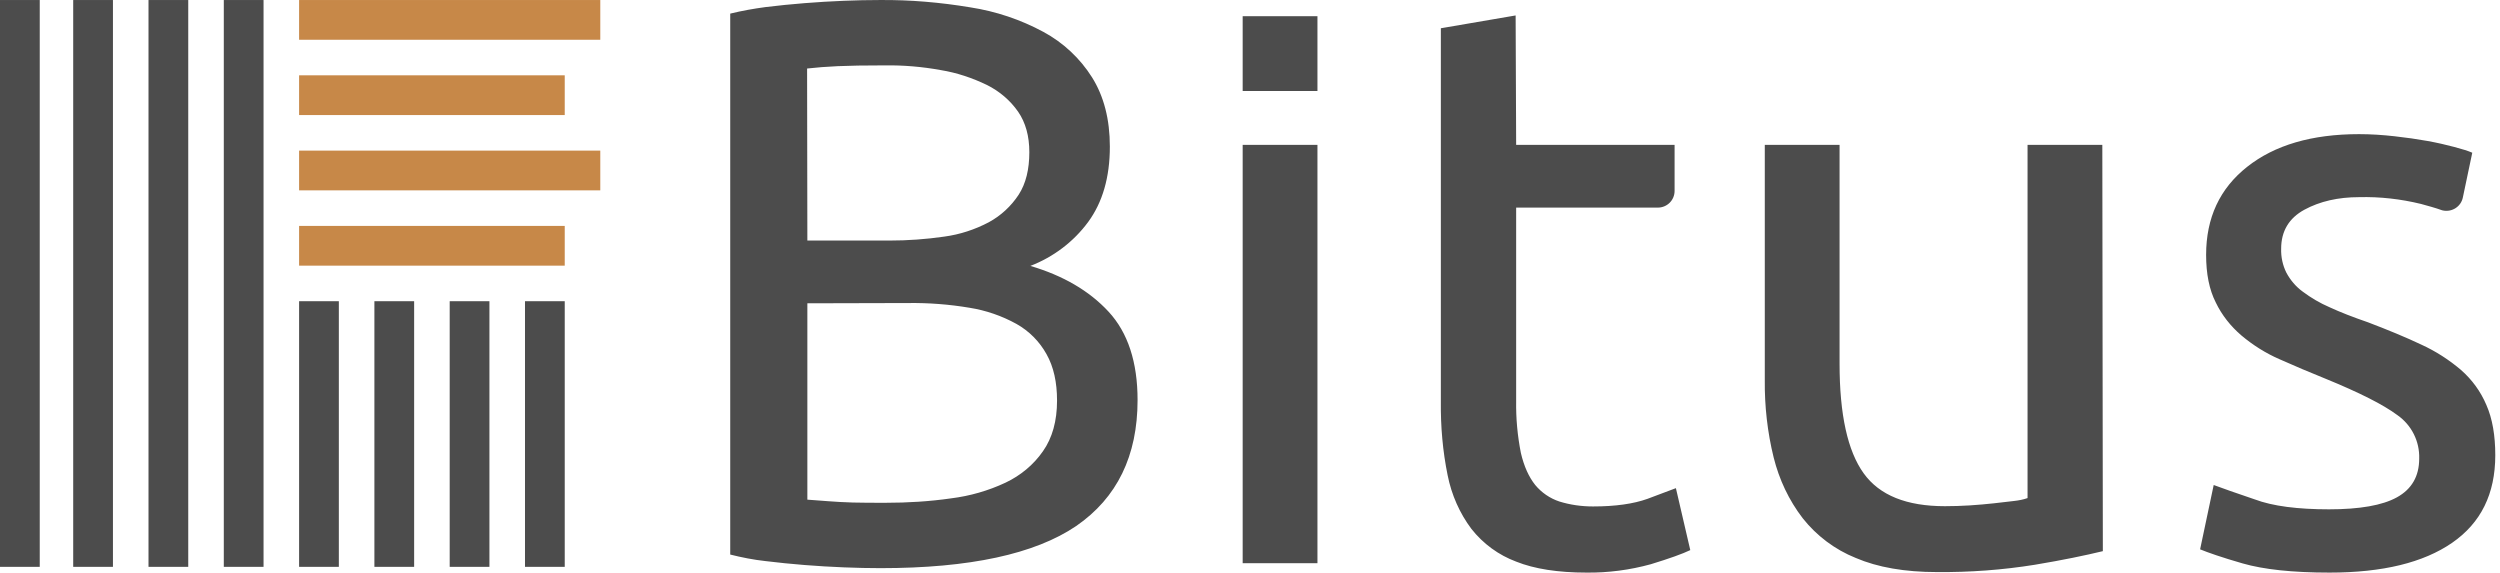 <?xml version="1.0" encoding="UTF-8" standalone="no"?>
<!DOCTYPE svg PUBLIC "-//W3C//DTD SVG 1.1//EN" "http://www.w3.org/Graphics/SVG/1.1/DTD/svg11.dtd">
<svg width="100%" height="100%" viewBox="0 0 131 30" version="1.1" xmlns="http://www.w3.org/2000/svg" xmlns:xlink="http://www.w3.org/1999/xlink" xml:space="preserve" xmlns:serif="http://www.serif.com/" style="fill-rule:evenodd;clip-rule:evenodd;stroke-linejoin:round;stroke-miterlimit:2;">
    <g transform="matrix(1,0,0,1,0,0.007)">
        <g transform="matrix(0.137,0,0,0.137,0,-0.006)">
            <path d="M336.8,217.3C332.5,217.3 327.8,217.2 322.8,217C317.8,216.8 312.7,216.5 307.7,216.1C302.7,215.7 297.7,215.2 292.8,214.6C288.2,214.1 283.7,213.2 279.3,212.1L279.3,5.2C283.8,4.1 288.3,3.3 292.8,2.7C297.7,2.1 302.7,1.6 307.7,1.2C312.7,0.8 317.7,0.5 322.6,0.3C327.5,0.1 332.1,0 336.5,0C348.1,-0.1 359.7,0.9 371.1,2.8C380.9,4.3 390.4,7.5 399.1,12.2C406.7,16.3 413.1,22.3 417.7,29.6C422.2,36.8 424.5,45.6 424.5,56.1C424.5,67.8 421.7,77.4 416.2,84.9C410.6,92.5 402.9,98.3 394.1,101.7C406.6,105.4 416.6,111.2 424,119.2C431.4,127.2 435.1,138.5 435.1,153C435.1,174.3 427.3,190.4 411.6,201.2C395.8,211.9 370.9,217.3 336.8,217.3ZM308.8,116L308.8,191.1C311.1,191.3 313.7,191.5 316.8,191.7C319.5,191.9 322.6,192.1 326.2,192.2C329.8,192.3 333.9,192.3 338.7,192.3C347.1,192.3 355.5,191.8 363.8,190.6C371,189.7 378,187.7 384.6,184.6C390.3,181.9 395.3,177.8 398.9,172.6C402.5,167.5 404.3,161 404.3,153.2C404.3,146.2 403,140.3 400.3,135.5C397.6,130.6 393.6,126.6 388.8,123.9C383.2,120.8 377.1,118.7 370.8,117.7C363.1,116.4 355.2,115.8 347.4,115.9L308.8,116ZM308.8,92L340.2,92C347.2,92 354.2,91.5 361.1,90.5C367.1,89.7 372.9,87.8 378.2,85C382.8,82.5 386.7,78.9 389.6,74.5C392.4,70.2 393.7,64.7 393.7,58.2C393.7,52.1 392.3,46.9 389.4,42.7C386.4,38.4 382.3,34.9 377.5,32.5C371.9,29.8 366,27.8 359.8,26.8C352.7,25.5 345.5,24.9 338.3,25C330.7,25 324.8,25.1 320.4,25.3C316.1,25.5 312.2,25.8 308.7,26.2L308.8,92ZM503.9,215.4L475.3,215.4L475.3,55.4L503.9,55.4L503.9,215.4ZM579.9,55.4L640.5,55.4L640.5,73C640.5,76.6 637.6,79.4 634.1,79.4L579.9,79.4L579.9,153.3C579.8,160 580.4,166.6 581.7,173.2C582.9,178.4 584.8,182.5 587.2,185.5C589.6,188.4 592.8,190.6 596.4,191.8C600.6,193.1 604.9,193.7 609.3,193.7C617.9,193.7 624.8,192.7 630.1,190.8C635.3,188.8 639,187.5 641,186.7L646.5,210.4C643.6,211.8 638.6,213.6 631.4,215.8C623.4,218 615.1,219.1 606.8,219C595.9,219 586.9,217.6 579.9,214.8C573.2,212.3 567.3,208 562.8,202.3C558.3,196.3 555.2,189.3 553.7,181.8C551.8,172.5 551,163.1 551.1,153.6L551.1,10.8L579.7,5.9L579.9,55.4ZM804.3,210.8C797.7,212.4 789.1,214.2 778.3,216C765.9,218 753.4,218.9 740.9,218.8C728.6,218.8 718.2,217 709.8,213.4C701.8,210.2 694.8,204.9 689.5,198.2C684.2,191.3 680.5,183.4 678.4,175C676,165.3 674.9,155.3 675,145.3L675,55.4L703.6,55.4L703.6,139.1C703.6,158.6 706.7,172.5 712.8,181C718.9,189.5 729.3,193.6 743.9,193.6C747,193.6 750.2,193.5 753.4,193.3C756.6,193.1 759.8,192.8 762.6,192.5C765.4,192.2 768.1,191.9 770.4,191.6C772.1,191.4 773.8,191.1 775.5,190.5L775.5,55.4L804.1,55.4L804.3,210.8ZM890.8,194.8C902.5,194.8 911.2,193.3 916.8,190.2C922.4,187.1 925.3,182.2 925.3,175.4C925.5,168.8 922.4,162.6 917,158.8C911.5,154.7 902.3,150.1 889.6,144.9C883.4,142.4 877.5,139.9 871.9,137.4C866.6,135.1 861.7,132 857.3,128.3C853.2,124.8 849.8,120.5 847.5,115.7C845,110.8 843.8,104.7 843.8,97.5C843.8,83.3 849,72.1 859.5,63.8C870,55.5 884.2,51.3 902.3,51.3C906.8,51.3 911.3,51.6 915.8,52.1C920.3,52.6 924.5,53.2 928.4,53.9C932.3,54.6 935.7,55.4 938.7,56.2C941.7,57 944,57.7 945.6,58.4L942,75.5C941.3,79 937.9,81.2 934.4,80.5C934.1,80.4 933.9,80.4 933.7,80.3C931.5,79.5 928.9,78.8 926,78C918.2,76.1 910.3,75.2 902.3,75.4C894.3,75.4 887.3,77 881.4,80.2C875.5,83.4 872.5,88.4 872.5,95.1C872.4,98.3 873.1,101.5 874.5,104.3C876,107.1 878.1,109.6 880.7,111.5C883.9,113.9 887.3,115.9 891,117.5C895.1,119.4 900,121.3 905.8,123.3C913.4,126.2 920.2,129 926.1,131.8C931.6,134.3 936.7,137.6 941.3,141.5C945.5,145.2 948.8,149.7 951,154.9C953.3,160.1 954.4,166.6 954.4,174.1C954.4,188.9 948.9,200 937.9,207.6C926.9,215.2 911.3,219 891,219C876.8,219 865.8,217.8 857.8,215.5C849.8,213.2 844.4,211.3 841.5,210.1L846.7,185.5C850,186.7 855.2,188.6 862.4,191C869.3,193.6 878.9,194.8 890.8,194.8ZM503.9,6.2L503.9,34.8L475.3,34.8L475.3,6.2L503.9,6.2Z" style="fill:rgb(76,76,76);"/>
            <path d="M15.2,0L15.2,216.8L0,216.8L0,0L15.2,0ZM43.2,0L43.2,216.8L28,216.8L28,0L43.2,0ZM72,0L72,216.8L56.8,216.8L56.8,0L72,0ZM100.8,0L100.8,216.8L85.6,216.8L85.6,0L100.8,0ZM129.6,115.2L129.6,216.8L114.4,216.8L114.4,115.2L129.6,115.2ZM158.4,115.2L158.4,216.8L143.2,216.8L143.2,115.2L158.4,115.2ZM187.2,115.2L187.2,216.8L172,216.8L172,115.2L187.2,115.2ZM216,115.2L216,216.8L200.8,216.8L200.8,115.2L216,115.2Z" style="fill:rgb(76,76,76);"/>
            <path d="M216,86.4L216,101.6L114.4,101.6L114.4,86.4L216,86.4ZM229.6,57.6L229.6,72.8L114.4,72.8L114.4,57.6L229.6,57.6ZM216,28.8L216,44L114.4,44L114.4,28.8L216,28.8ZM229.6,0L229.6,15.2L114.4,15.2L114.4,0L229.6,0Z" style="fill:rgb(199,136,72);"/>
        </g>
    </g>
</svg>
